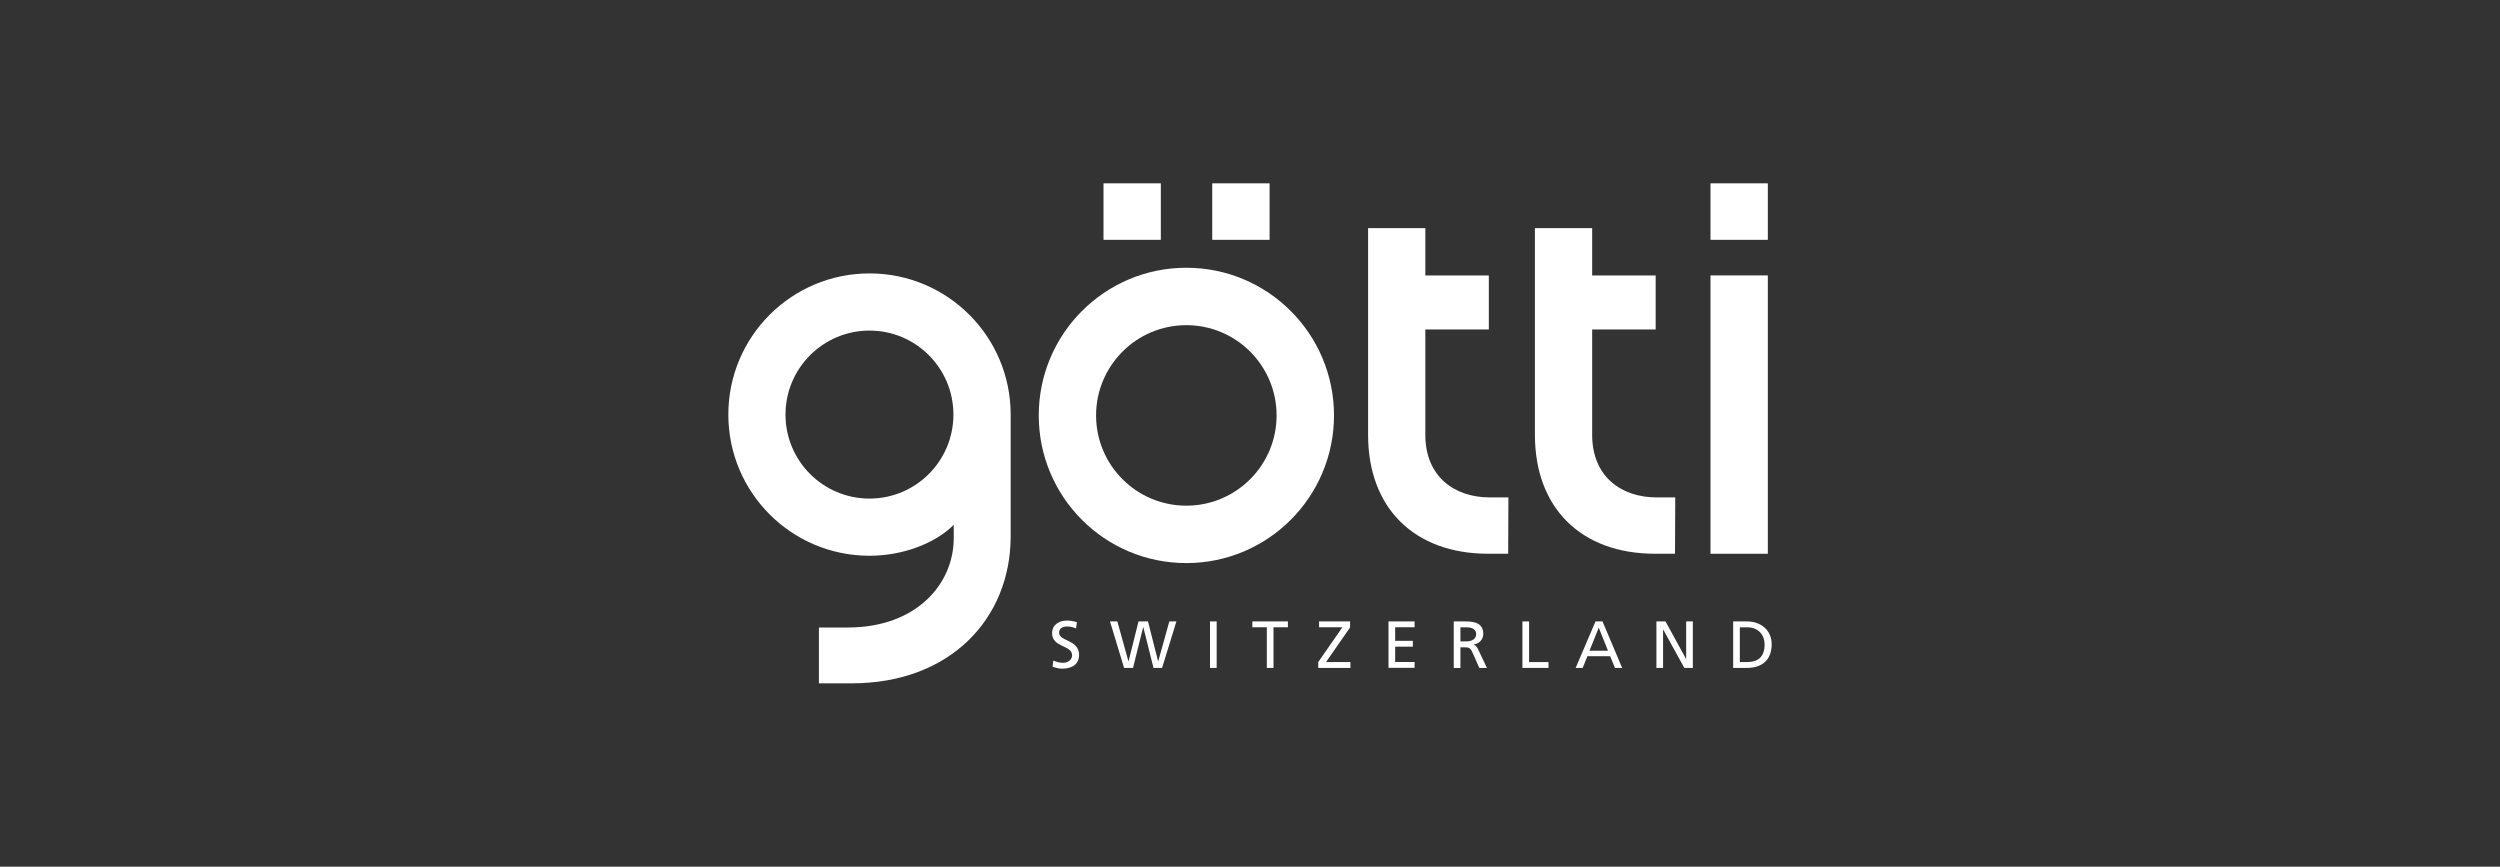 <?xml version="1.0" encoding="UTF-8"?>
<svg xmlns="http://www.w3.org/2000/svg" id="uuid-0ce24136-255d-474d-af67-62f2646c0890" data-name="götti" width="300" height="104" viewBox="0 0 300 104">
  <rect x="0" y="0" width="300" height="104" fill="#333333" stroke="none"/>
  <defs>
    <style>
      .uuid-09d793ec-2d09-4ae1-ae6a-6357d9d4f217, .uuid-cec0a5f3-b299-403f-9afe-ab7bdb50824f {
        fill: #fff;
      }

      .uuid-cec0a5f3-b299-403f-9afe-ab7bdb50824f {
        fill-rule: evenodd;
      }
    </style>
  </defs>
  <path class="uuid-cec0a5f3-b299-403f-9afe-ab7bdb50824f" d="m104.34,59.83c5.56,0,10.07-4.51,10.07-10.08s-4.51-10.08-10.07-10.08-10.08,4.51-10.08,10.08,4.51,10.08,10.08,10.08Zm0-27.02c9.36,0,16.94,7.58,16.94,16.94v14.73c-.06,9.77-7.26,17.52-19.08,17.52h-3.93v-6.7h3.46c8.29,0,12.72-5.27,12.72-10.72v-1.6c-2.38,2.36-6.32,3.71-10.11,3.71-9.36,0-16.94-7.58-16.94-16.94s7.58-16.94,16.94-16.94Z"></path>
  <path class="uuid-cec0a5f3-b299-403f-9afe-ab7bdb50824f" d="m181.01,59.68l-.03,6.77h-2.38c-8.89,0-14.43-5.49-14.43-14.27v-24.8s6.87,0,6.87,0v5.68s7.62,0,7.62,0v6.48s-7.62,0-7.62,0v12.65c0,4.98,3.47,7.5,7.74,7.5h2.23Z"></path>
  <rect class="uuid-09d793ec-2d09-4ae1-ae6a-6357d9d4f217" x="205.26" y="22" width="6.88" height="6.78"></rect>
  <rect class="uuid-09d793ec-2d09-4ae1-ae6a-6357d9d4f217" x="205.26" y="33.05" width="6.88" height="33.4"></rect>
  <path class="uuid-cec0a5f3-b299-403f-9afe-ab7bdb50824f" d="m153.19,49.85c0-5.98-4.85-10.83-10.83-10.83s-10.83,4.85-10.83,10.83,4.85,10.83,10.83,10.83,10.83-4.85,10.83-10.83Zm6.89,0c0,9.78-7.93,17.72-17.72,17.72s-17.71-7.93-17.71-17.72,7.93-17.72,17.71-17.72c9.78,0,17.72,7.93,17.72,17.72Z"></path>
  <rect class="uuid-09d793ec-2d09-4ae1-ae6a-6357d9d4f217" x="145.47" y="22" width="6.88" height="6.78"></rect>
  <rect class="uuid-09d793ec-2d09-4ae1-ae6a-6357d9d4f217" x="132.42" y="22" width="6.88" height="6.78"></rect>
  <path class="uuid-cec0a5f3-b299-403f-9afe-ab7bdb50824f" d="m201.03,59.68l-.03,6.77h-2.38c-8.89,0-14.43-5.49-14.43-14.27v-24.8s6.87,0,6.87,0v5.68s7.62,0,7.62,0v6.48s-7.62,0-7.62,0v12.65c0,4.98,3.47,7.5,7.74,7.5h2.23Z"></path>
  <path class="uuid-09d793ec-2d09-4ae1-ae6a-6357d9d4f217" d="m129.11,75.41c-.41-.16-.63-.23-1.05-.23-.45,0-.97.16-.97.74,0,1.07,2.4.82,2.4,2.66,0,1.19-.92,1.66-2.04,1.66-.39,0-.78-.11-1.14-.23l.08-.74c.27.11.75.27,1.16.27.46,0,1.1-.26,1.1-.91,0-1.25-2.4-.9-2.4-2.64,0-.99.78-1.52,1.79-1.52.37,0,.81.06,1.19.2l-.11.74Z"></path>
  <path class="uuid-09d793ec-2d09-4ae1-ae6a-6357d9d4f217" d="m133.2,74.57h.88l1.33,4.78h.02l1.19-4.78h1.14l1.21,4.78h.02l1.33-4.78h.85l-1.72,5.58h-1.03l-1.22-4.88h-.02l-1.22,4.88h-1.07l-1.69-5.58Z"></path>
  <path class="uuid-09d793ec-2d09-4ae1-ae6a-6357d9d4f217" d="m145.2,74.57h.8v5.58h-.8v-5.58Z"></path>
  <path class="uuid-09d793ec-2d09-4ae1-ae6a-6357d9d4f217" d="m152.01,75.27h-1.73v-.7h4.27v.7h-1.73v4.88h-.8s0-4.88,0-4.88Z"></path>
  <path class="uuid-09d793ec-2d09-4ae1-ae6a-6357d9d4f217" d="m158.2,79.43l2.89-4.16h-2.8v-.7h3.72v.72l-2.89,4.16h2.93v.7h-3.86v-.72h0Z"></path>
  <path class="uuid-09d793ec-2d09-4ae1-ae6a-6357d9d4f217" d="m166.62,74.57h3.13v.7h-2.33v1.63h2.12v.7h-2.12v1.84h2.33v.7h-3.13v-5.58h0Z"></path>
  <path class="uuid-09d793ec-2d09-4ae1-ae6a-6357d9d4f217" d="m174.45,74.57h1.37c1.1,0,2.17.18,2.17,1.51,0,.68-.5,1.16-1.15,1.27v.02c.25.1.37.22.54.56l1.05,2.22h-.91l-.86-1.93c-.25-.54-.51-.54-.93-.54h-.48v2.48h-.8v-5.58h0Zm.8,2.4h.68c.76,0,1.21-.34,1.21-.87,0-.5-.38-.82-1.12-.82h-.77v1.69h0Z"></path>
  <path class="uuid-09d793ec-2d09-4ae1-ae6a-6357d9d4f217" d="m182.69,74.57h.8v4.88h2.33v.7h-3.13v-5.58Z"></path>
  <path class="uuid-09d793ec-2d09-4ae1-ae6a-6357d9d4f217" d="m191.46,74.57h.84l2.36,5.58h-.87l-.57-1.41h-2.73l-.57,1.41h-.84l2.38-5.58Zm.39.75l-1.11,2.77h2.22l-1.11-2.77Z"></path>
  <path class="uuid-09d793ec-2d09-4ae1-ae6a-6357d9d4f217" d="m198.77,74.57h1.09l2.46,4.49h.02v-4.49h.8v5.58h-1.02l-2.53-4.59h-.02v4.59h-.8s0-5.58,0-5.58Z"></path>
  <path class="uuid-09d793ec-2d09-4ae1-ae6a-6357d9d4f217" d="m207.98,74.57h1.65c1.65,0,2.97,1.02,2.97,2.74,0,1.87-1.14,2.84-2.97,2.84h-1.65v-5.58Zm.8,4.88h.84c1.38,0,2.13-.66,2.13-2.1,0-1.3-.89-2.07-2.04-2.07h-.93v4.17h0Z"></path>
</svg>
